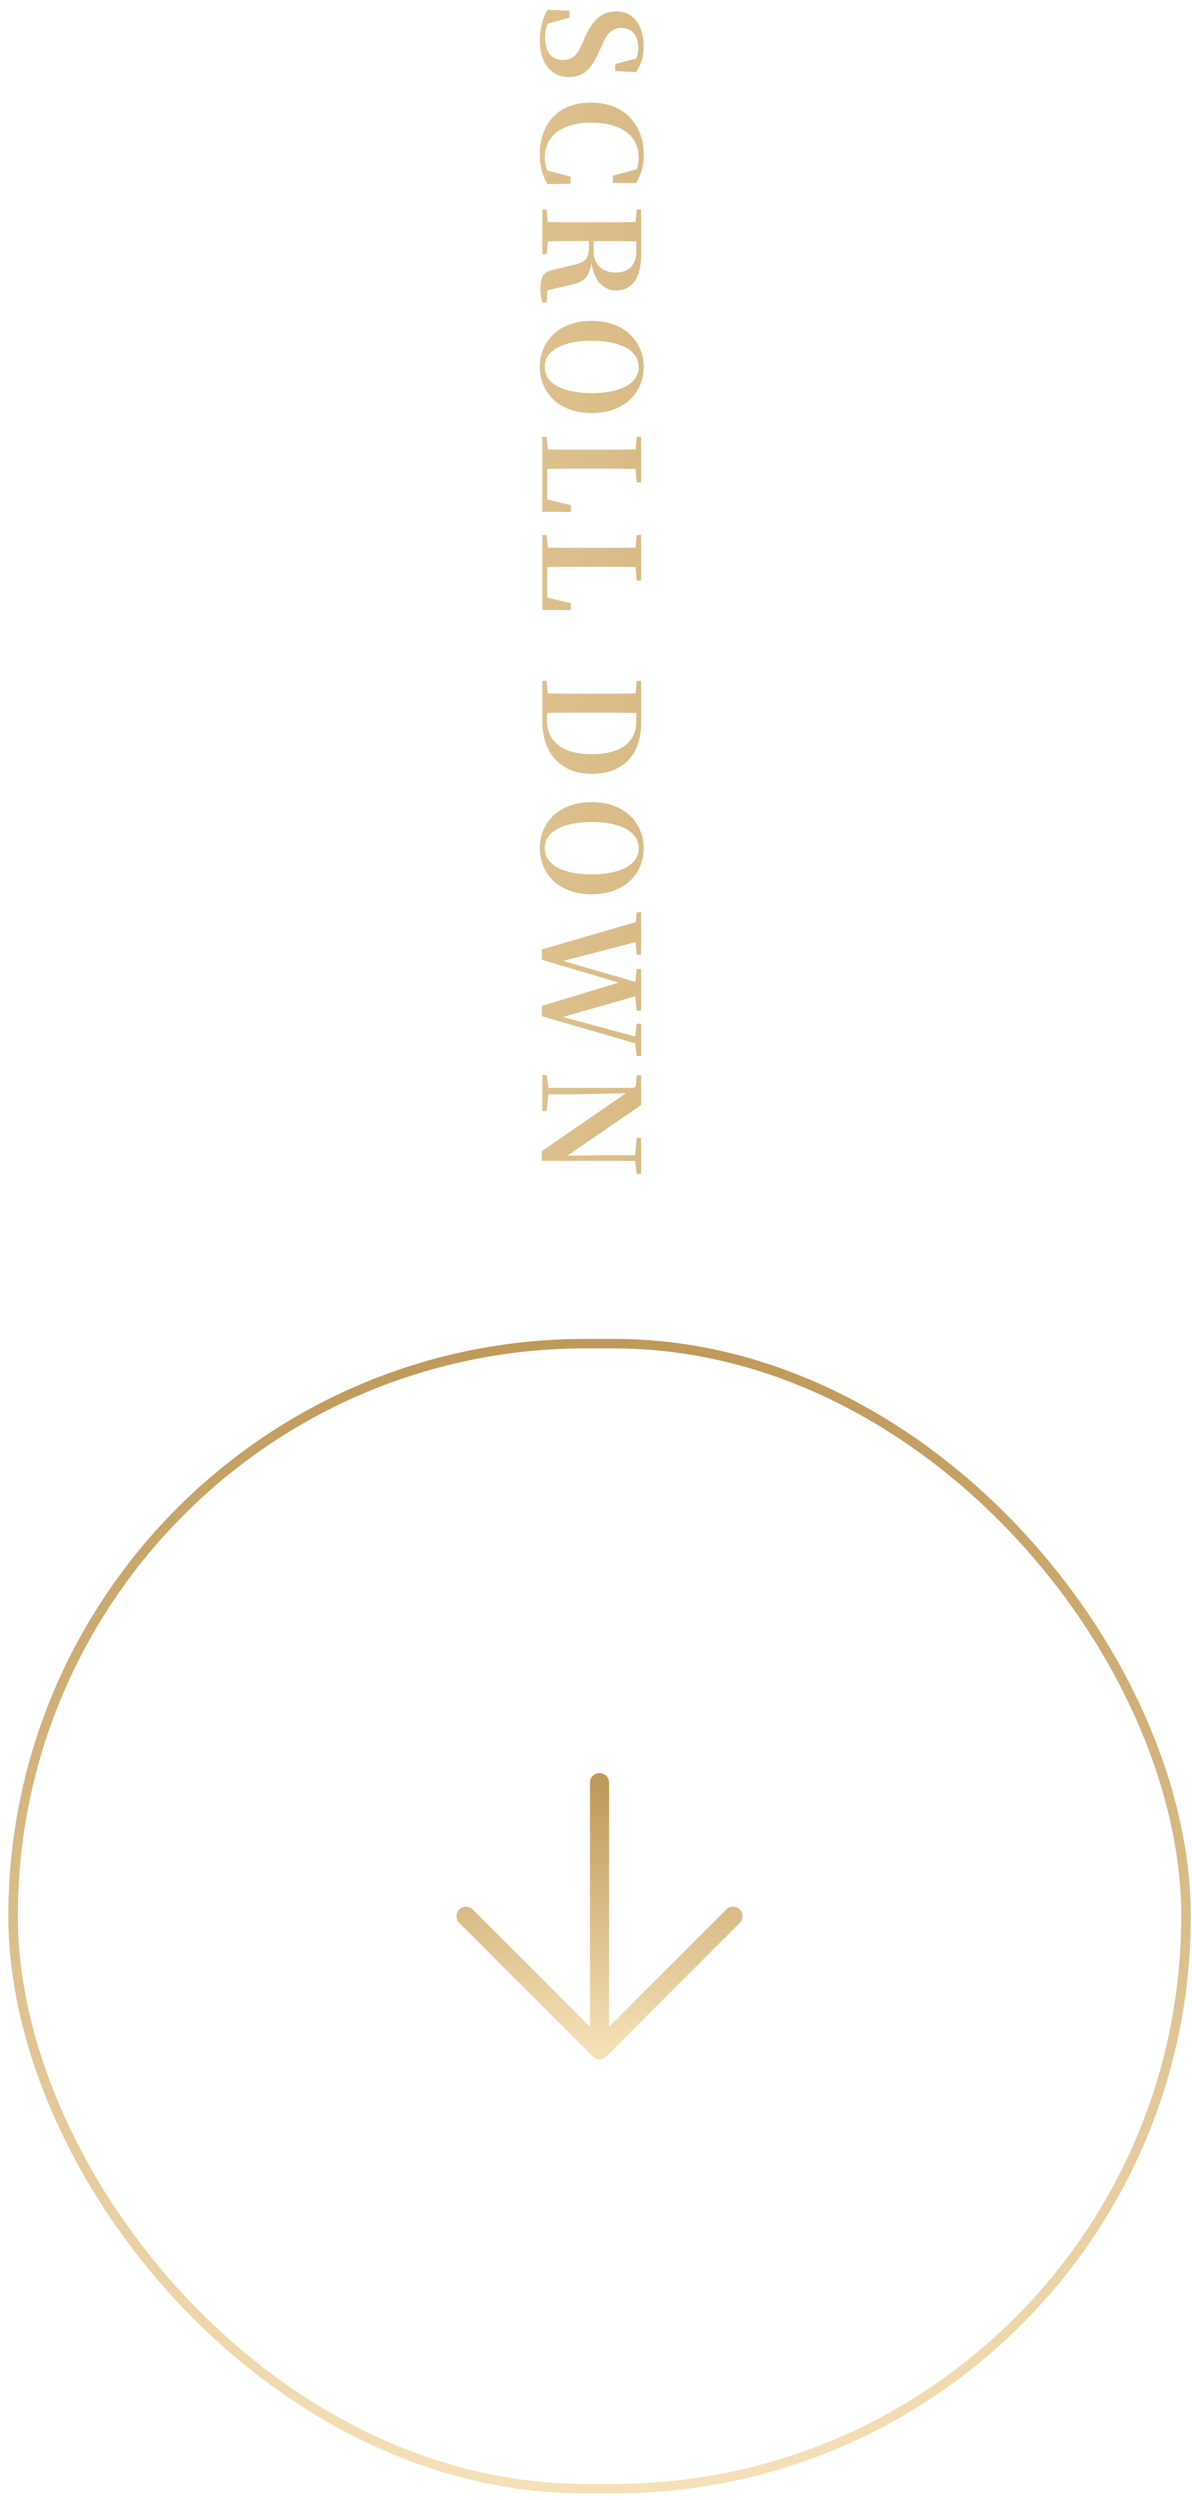 <svg width="125" height="262" viewBox="0 0 125 262" fill="none" xmlns="http://www.w3.org/2000/svg">
<path d="M56.605 4.193C56.605 3.031 56.913 1.813 57.431 1.029L59.727 1.127L59.727 1.855L57.081 2.569L57.459 1.701L57.977 1.547C57.333 2.471 57.165 3.059 57.165 4.011C57.165 5.439 57.837 6.279 59.013 6.279C59.979 6.279 60.497 5.859 61.043 4.599L61.323 3.941C62.121 2.149 63.031 1.197 64.627 1.197C66.475 1.197 67.497 2.695 67.497 4.823C67.497 5.915 67.203 6.825 66.713 7.553L64.515 7.455L64.515 6.713L67.049 6.041L66.657 6.965L66.097 7.063C66.713 6.279 66.937 5.817 66.937 5.033C66.937 3.787 66.321 2.933 65.201 2.933C64.207 2.933 63.661 3.507 63.213 4.543L62.905 5.229C61.981 7.343 61.169 8.071 59.643 8.071C57.809 8.071 56.605 6.657 56.605 4.193ZM56.605 16.172C56.605 13.092 58.411 10.754 61.967 10.754C65.579 10.754 67.497 13.162 67.497 16.186C67.497 17.432 67.217 18.286 66.699 19.196L64.263 19.168L64.263 18.412L67.049 17.67L66.713 18.678L66.251 18.678C66.755 17.95 66.979 17.334 66.979 16.508C66.979 14.422 65.369 12.854 62.037 12.854C58.691 12.854 57.123 14.422 57.123 16.522C57.123 17.32 57.347 17.992 57.907 18.762L57.403 18.762L57.081 17.782L59.839 18.51L59.839 19.266L57.417 19.294C56.885 18.412 56.605 17.432 56.605 16.172ZM56.871 21.956L57.319 21.956L57.529 24.098L57.529 24.504L57.319 26.646L56.871 26.646L56.871 21.956ZM56.871 23.258C58.439 23.3 60.077 23.3 61.715 23.3L62.373 23.3C64.011 23.3 65.621 23.3 67.231 23.258L67.231 25.302C65.635 25.26 64.039 25.26 62.163 25.26L61.799 25.26C60.105 25.26 58.481 25.26 56.871 25.302L56.871 23.258ZM56.675 30.202C56.675 29.04 57.025 28.438 57.991 28.284L60.077 27.78C61.239 27.542 61.743 27.192 61.743 26.058L61.743 24.322L62.247 24.322L62.247 26.282C62.247 27.85 63.283 28.564 64.571 28.564C65.943 28.564 66.727 27.794 66.727 26.282L66.727 24.294L67.231 24.294L67.231 26.744C67.231 29.124 66.279 30.44 64.599 30.44C63.283 30.44 62.093 29.432 61.939 26.786L62.093 26.786C61.981 28.998 61.281 29.572 59.811 29.866L57.025 30.51L57.459 29.53L57.319 31.714L56.871 31.714C56.745 31.224 56.675 30.832 56.675 30.202ZM66.769 21.956L67.231 21.956L67.231 24.294L66.587 24.294L66.587 24.098L66.769 21.956ZM56.605 38.455C56.605 35.879 58.495 33.625 62.051 33.625C65.565 33.625 67.497 35.879 67.497 38.455C67.497 41.045 65.593 43.285 62.051 43.285C58.523 43.285 56.605 41.059 56.605 38.455ZM57.123 38.455C57.123 40.317 59.251 41.199 62.051 41.199C64.837 41.199 66.979 40.317 66.979 38.455C66.979 36.607 64.837 35.711 62.051 35.711C59.251 35.711 57.123 36.607 57.123 38.455ZM56.871 45.784L57.319 45.784L57.529 47.926L57.529 48.136L56.871 48.122L56.871 45.784ZM56.871 47.086C58.439 47.128 60.077 47.128 61.421 47.128L62.373 47.128C64.011 47.128 65.635 47.128 67.231 47.086L67.231 49.158C65.635 49.116 64.011 49.116 62.457 49.116L61.589 49.116C60.105 49.116 58.481 49.116 56.871 49.158L56.871 47.086ZM56.871 48.122L57.389 48.136L57.389 53.204L56.927 52.224L59.867 52.938L59.867 53.652L56.871 53.638L56.871 48.122ZM66.769 45.784L67.231 45.784L67.231 50.558L66.769 50.558L66.587 48.388L66.587 47.926L66.769 45.784ZM56.871 56.07L57.319 56.07L57.529 58.212L57.529 58.422L56.871 58.408L56.871 56.07ZM56.871 57.372C58.439 57.414 60.077 57.414 61.421 57.414L62.373 57.414C64.011 57.414 65.635 57.414 67.231 57.372L67.231 59.444C65.635 59.402 64.011 59.402 62.457 59.402L61.589 59.402C60.105 59.402 58.481 59.402 56.871 59.444L56.871 57.372ZM56.871 58.408L57.389 58.422L57.389 63.49L56.927 62.51L59.867 63.224L59.867 63.938L56.871 63.924L56.871 58.408ZM66.769 56.07L67.231 56.07L67.231 60.844L66.769 60.844L66.587 58.674L66.587 58.212L66.769 56.07ZM56.871 71.353L57.319 71.353L57.529 73.495L57.529 73.691L56.871 73.691L56.871 71.353ZM56.871 72.655C58.439 72.697 60.077 72.697 61.897 72.697L62.331 72.697C64.011 72.697 65.621 72.697 67.231 72.655L67.231 74.727C65.649 74.685 64.011 74.685 62.331 74.685L61.897 74.685C60.105 74.685 58.481 74.685 56.871 74.727L56.871 72.655ZM56.871 73.691L57.361 73.691L57.361 75.511C57.361 77.779 59.111 79.039 62.051 79.039C65.103 79.039 66.727 77.779 66.727 75.595L66.727 73.691L67.231 73.691L67.231 75.791C67.231 79.123 65.299 81.097 62.065 81.097C58.845 81.097 56.871 79.011 56.871 75.567L56.871 73.691ZM66.769 71.353L67.231 71.353L67.231 73.691L66.587 73.691L66.587 73.495L66.769 71.353ZM56.605 88.89C56.605 86.314 58.495 84.06 62.051 84.06C65.565 84.06 67.497 86.314 67.497 88.89C67.497 91.48 65.593 93.72 62.051 93.72C58.523 93.72 56.605 91.494 56.605 88.89ZM57.123 88.89C57.123 90.752 59.251 91.634 62.051 91.634C64.837 91.634 66.979 90.752 66.979 88.89C66.979 87.042 64.837 86.146 62.051 86.146C59.251 86.146 57.123 87.042 57.123 88.89ZM56.815 99.498L67.231 96.474L67.231 98.574L58.607 100.828L58.607 100.576L58.817 100.632L67.231 103.082L67.231 104.23L58.537 106.722L58.537 106.47L58.775 106.512L67.231 108.794L67.231 109.522L56.815 106.498L56.815 105.42L65.327 102.844L65.327 103.124L65.131 103.054L56.815 100.576L56.815 99.498ZM66.769 95.606L67.231 95.606L67.231 100.058L66.769 100.058L66.587 98.042L66.587 97.608L66.769 95.606ZM66.769 101.542L67.231 101.542L67.231 105.91L66.769 105.91L66.587 104.034L66.587 103.292L66.769 101.542ZM66.769 107.282L67.231 107.282L67.231 110.67L66.769 110.67L66.587 109.158L66.587 108.794L66.769 107.282ZM56.871 112.656L57.319 112.656L57.529 114.126L57.529 114.518L57.319 116.436L56.871 116.436L56.871 112.656ZM56.871 114.014L66.853 114.014L66.853 114.532L60.511 114.686L56.871 114.686L56.871 114.014ZM66.769 119.25L67.231 119.25L67.231 123.03L66.769 123.03L66.587 121.56L66.587 121.196L66.769 119.25ZM56.815 120.636L65.915 114.378L65.957 114.336L66.671 113.874L66.769 112.698L67.231 112.698L67.231 115.806L59.097 121.392L58.999 121.126L63.157 121.07L67.231 121.07L67.231 121.658L56.815 121.658L56.815 120.636Z" fill="url(#paint0_linear_1_393)"/>
<rect x="1.371" y="140.815" width="123" height="120" rx="60" stroke="url(#paint1_linear_1_393)"/>
<path d="M62.871 186.815V214.815M62.871 214.815L76.871 200.815M62.871 214.815L48.871 200.815" stroke="url(#paint2_linear_1_393)" stroke-width="2" stroke-linecap="round" stroke-linejoin="round"/>
<defs>
<linearGradient id="paint0_linear_1_393" x1="0.871" y1="62.315" x2="124.871" y2="62.315" gradientUnits="userSpaceOnUse">
<stop stop-color="#F5E1B8"/>
<stop offset="1" stop-color="#BF9959"/>
</linearGradient>
<linearGradient id="paint1_linear_1_393" x1="62.871" y1="261.315" x2="62.871" y2="140.315" gradientUnits="userSpaceOnUse">
<stop stop-color="#F5E1B8"/>
<stop offset="1" stop-color="#BF9959"/>
</linearGradient>
<linearGradient id="paint2_linear_1_393" x1="62.871" y1="214.815" x2="62.871" y2="186.815" gradientUnits="userSpaceOnUse">
<stop stop-color="#F5E1B8"/>
<stop offset="1" stop-color="#BF9959"/>
</linearGradient>
</defs>
</svg>

